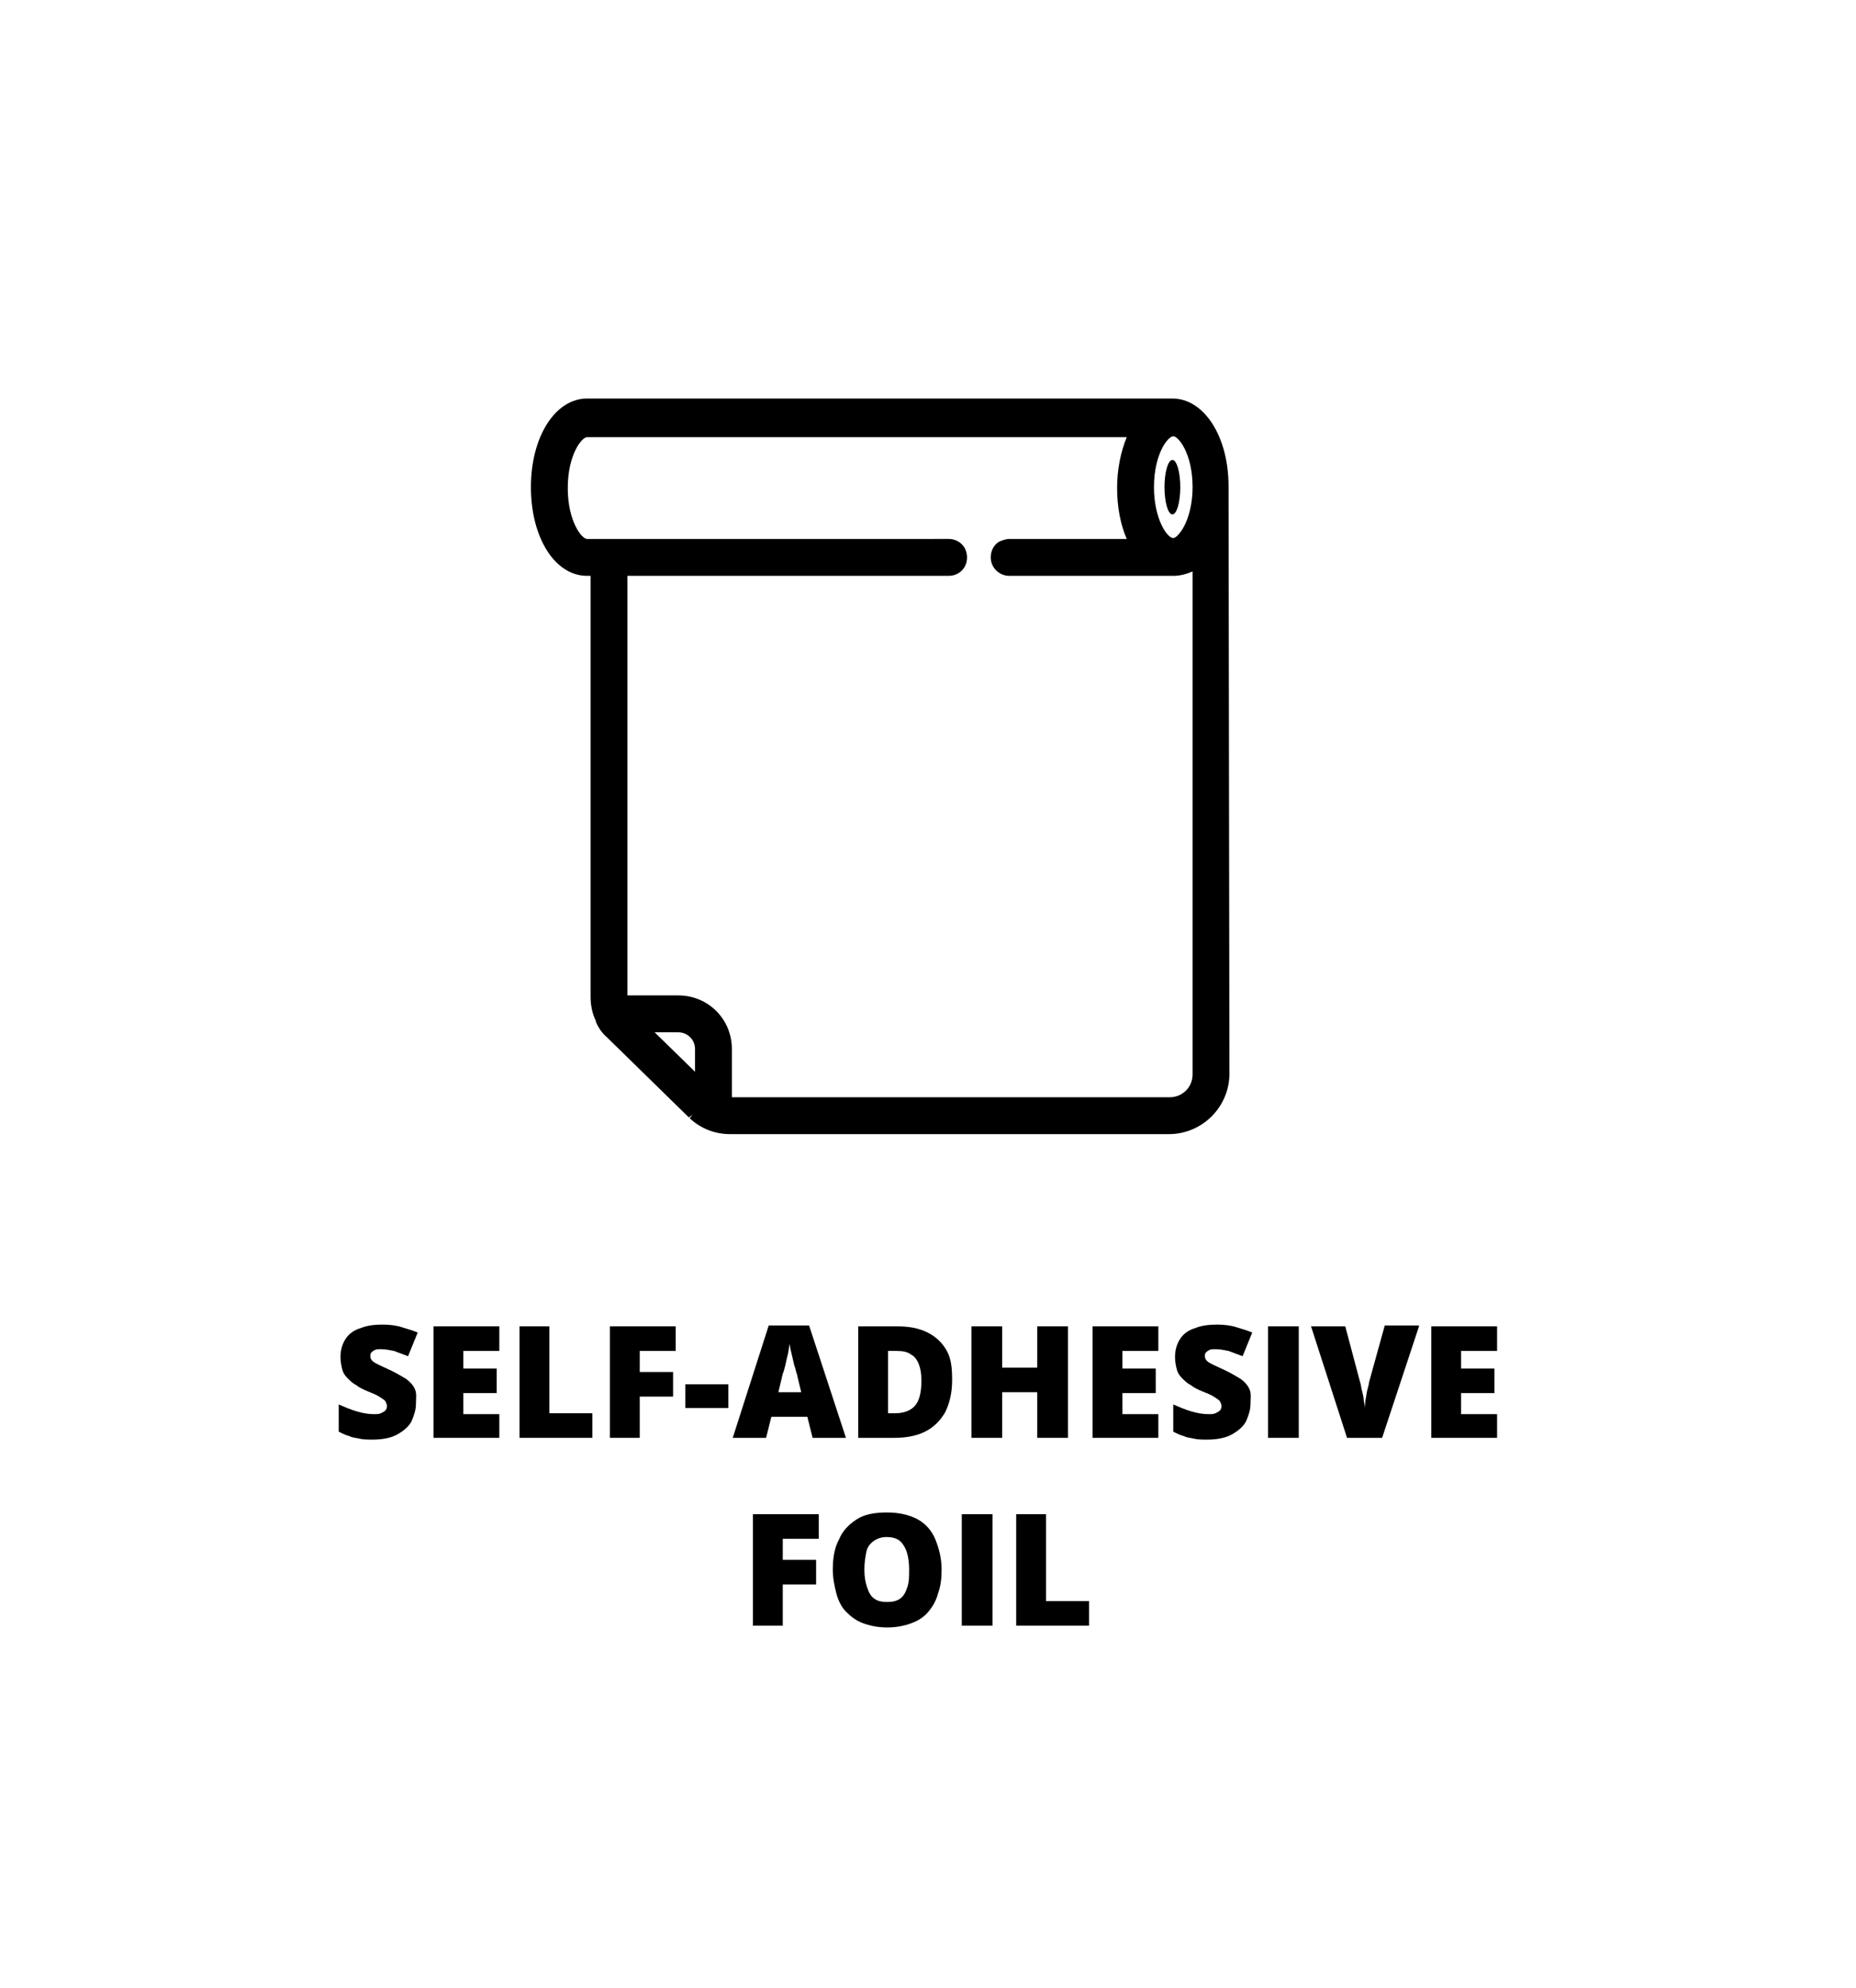 <?xml version="1.0" encoding="utf-8"?>
<!-- Generator: Adobe Illustrator 22.0.0, SVG Export Plug-In . SVG Version: 6.00 Build 0)  -->
<svg version="1.1" id="Layer_1" xmlns="http://www.w3.org/2000/svg" xmlns:xlink="http://www.w3.org/1999/xlink" x="0px" y="0px"
	 viewBox="0 0 211.5 226.5" style="enable-background:new 0 0 211.5 226.5;" xml:space="preserve">
<style type="text/css">
	.st0{fill:#231F20;}
	.st1{stroke:#000000;stroke-miterlimit:10;}
	.st2{fill:#C6AB60;}
</style>
<g>
	<path d="M140,55.4c0-5.7-2.8-10-6.4-10H66.9c-3.6,0-6.4,4.3-6.4,10.1c0,5.7,2.7,10.1,6.4,10.1h0.4v48c0,0.9,0.2,1.9,0.6,2.7l0,0.1
		c0.3,0.7,0.7,1.3,1.3,1.8l0.1,0.1l0,0l9.2,9l0.4-0.3l-0.3,0.4l0,0c1.3,1.2,2.9,1.8,4.6,1.8h50c3.8,0,6.9-3.1,6.9-6.9L140,55.4z
		 M77.3,113.4h-5.8V65.6H102c0,0,0,0,0,0h6.1c1.2,0,2.1-0.9,2.1-2.1s-0.9-2.1-2.1-2.1H102c0,0,0,0,0,0l-35.1,0c-0.6,0-2.2-2-2.2-5.8
		c0-3.8,1.6-5.8,2.2-5.8h61.5c-0.7,1.7-1.1,3.7-1.1,5.8c0,2.2,0.4,4.2,1.1,5.8h-13.4c-0.3,0-0.6,0.1-0.9,0.2
		c-0.8,0.3-1.2,1.1-1.2,1.9c0,1.2,1,2.1,2.1,2.1h18.7c0.8,0,1.5-0.2,2.2-0.5v57.3c0,1.5-1.2,2.6-2.6,2.6H83.4v-5.5
		C83.4,116.1,80.7,113.4,77.3,113.4z M131.5,55.5c0-3.8,1.6-5.8,2.2-5.8c0.6,0,2.2,2,2.2,5.8c0,1.8-0.4,3.5-1.1,4.7
		c-0.5,0.8-0.9,1.1-1.1,1.1C133,61.3,131.5,59.1,131.5,55.5z M79.2,119.5v2.6l-0.3-0.3l-4.3-4.2h2.7
		C78.3,117.6,79.2,118.4,79.2,119.5z"/>
	<path d="M133.6,58.6c0.5,0,0.9-1.4,0.9-3.1c0-1.7-0.4-3.1-0.9-3.1s-0.9,1.4-0.9,3.1C132.7,57.2,133.1,58.6,133.6,58.6z"/>
</g>
<g>
	<g>
		<path d="M47.4,159.9c0,0.7-0.2,1.3-0.5,2c-0.3,0.6-0.9,1.1-1.6,1.5c-0.7,0.4-1.7,0.6-2.8,0.6c-0.6,0-1.1,0-1.5-0.1
			c-0.4-0.1-0.8-0.1-1.2-0.3c-0.4-0.1-0.8-0.3-1.2-0.5v-3.1c0.7,0.3,1.4,0.6,2.1,0.8c0.7,0.2,1.3,0.3,1.9,0.3c0.3,0,0.6,0,0.8-0.1
			s0.4-0.2,0.5-0.3c0.1-0.1,0.2-0.3,0.2-0.5c0-0.2-0.1-0.4-0.2-0.6c-0.2-0.2-0.4-0.3-0.7-0.5s-0.8-0.4-1.3-0.6
			c-0.5-0.2-0.9-0.4-1.3-0.7c-0.4-0.2-0.7-0.5-1-0.8c-0.3-0.3-0.5-0.6-0.6-1c-0.1-0.4-0.2-0.9-0.2-1.4c0-0.8,0.2-1.5,0.6-2.1
			s1-1,1.7-1.2c0.7-0.3,1.6-0.4,2.5-0.4c0.8,0,1.6,0.1,2.2,0.3c0.7,0.2,1.3,0.4,1.8,0.6l-1.1,2.7c-0.5-0.2-1.1-0.4-1.6-0.6
			c-0.5-0.1-1-0.2-1.5-0.2c-0.3,0-0.5,0-0.7,0.1c-0.2,0.1-0.3,0.2-0.4,0.3s-0.1,0.3-0.1,0.4c0,0.2,0.1,0.4,0.2,0.5
			c0.2,0.2,0.4,0.3,0.8,0.5s0.9,0.4,1.5,0.7c0.6,0.3,1.1,0.6,1.6,0.9c0.4,0.3,0.8,0.7,1,1.2S47.4,159.3,47.4,159.9z"/>
		<path d="M56.9,163.8h-7.5v-12.7h7.5v2.8h-4.1v2h3.8v2.8h-3.8v2.4h4.1V163.8z"/>
		<path d="M59.2,163.8v-12.7h3.4v9.9h4.9v2.8H59.2z"/>
		<path d="M72.9,163.8h-3.4v-12.7h7.5v2.8h-4.1v2.4h3.8v2.8h-3.8V163.8z"/>
		<path d="M78.1,160.4v-2.7h4.9v2.7H78.1z"/>
		<path d="M92.6,163.8l-0.6-2.4h-4.1l-0.6,2.4h-3.8l4.1-12.8h4.6l4.2,12.8H92.6z M91.3,158.6l-0.5-2.1c-0.1-0.2-0.1-0.5-0.3-1
			c-0.1-0.4-0.2-0.9-0.3-1.3c-0.1-0.4-0.2-0.8-0.2-1.1c-0.1,0.3-0.1,0.6-0.2,1.1c-0.1,0.4-0.2,0.8-0.3,1.3c-0.1,0.4-0.2,0.8-0.3,1
			l-0.5,2.1H91.3z"/>
		<path d="M108.5,157.2c0,1.5-0.3,2.7-0.8,3.7c-0.6,1-1.3,1.7-2.3,2.2c-1,0.5-2.2,0.7-3.5,0.7h-4.1v-12.7h4.4c1.4,0,2.5,0.2,3.5,0.7
			c1,0.5,1.7,1.2,2.2,2.1S108.5,155.9,108.5,157.2z M105,157.3c0-0.8-0.1-1.4-0.3-1.9c-0.2-0.5-0.5-0.9-0.9-1.1
			c-0.4-0.3-0.9-0.4-1.6-0.4h-1v7.1h0.8c1,0,1.8-0.3,2.3-0.9S105,158.5,105,157.3z"/>
		<path d="M121.7,163.8h-3.5v-5.2h-4v5.2h-3.5v-12.7h3.5v4.7h4v-4.7h3.5V163.8z"/>
		<path d="M132,163.8h-7.5v-12.7h7.5v2.8h-4.1v2h3.8v2.8h-3.8v2.4h4.1V163.8z"/>
		<path d="M142.5,159.9c0,0.7-0.2,1.3-0.5,2c-0.3,0.6-0.9,1.1-1.6,1.5c-0.7,0.4-1.7,0.6-2.8,0.6c-0.6,0-1.1,0-1.5-0.1
			c-0.4-0.1-0.8-0.1-1.2-0.3c-0.4-0.1-0.8-0.3-1.2-0.5v-3.1c0.7,0.3,1.4,0.6,2.1,0.8c0.7,0.2,1.3,0.3,1.9,0.3c0.3,0,0.6,0,0.8-0.1
			s0.4-0.2,0.5-0.3c0.1-0.1,0.2-0.3,0.2-0.5c0-0.2-0.1-0.4-0.2-0.6c-0.2-0.2-0.4-0.3-0.7-0.5s-0.8-0.4-1.3-0.6
			c-0.5-0.2-0.9-0.4-1.3-0.7c-0.4-0.2-0.7-0.5-1-0.8c-0.3-0.3-0.5-0.6-0.6-1c-0.1-0.4-0.2-0.9-0.2-1.4c0-0.8,0.2-1.5,0.6-2.1
			s1-1,1.7-1.2c0.7-0.3,1.6-0.4,2.5-0.4c0.8,0,1.6,0.1,2.2,0.3c0.7,0.2,1.3,0.4,1.8,0.6l-1.1,2.7c-0.5-0.2-1.1-0.4-1.6-0.6
			c-0.5-0.1-1-0.2-1.5-0.2c-0.3,0-0.5,0-0.7,0.1c-0.2,0.1-0.3,0.2-0.4,0.3s-0.1,0.3-0.1,0.4c0,0.2,0.1,0.4,0.2,0.5
			c0.2,0.2,0.4,0.3,0.8,0.5s0.9,0.4,1.5,0.7c0.6,0.3,1.1,0.6,1.6,0.9c0.4,0.3,0.8,0.7,1,1.2S142.5,159.3,142.5,159.9z"/>
		<path d="M144.5,163.8v-12.7h3.5v12.7H144.5z"/>
		<path d="M161.7,151.1l-4.2,12.7h-4l-4.1-12.7h3.9l1.7,6.4c0.1,0.2,0.1,0.6,0.2,0.9c0.1,0.4,0.2,0.8,0.2,1.1
			c0.1,0.4,0.1,0.7,0.1,0.9c0-0.2,0.1-0.5,0.1-0.9c0.1-0.4,0.1-0.7,0.2-1.1s0.2-0.7,0.2-0.9l1.8-6.5H161.7z"/>
		<path d="M170.6,163.8h-7.5v-12.7h7.5v2.8h-4.1v2h3.8v2.8h-3.8v2.4h4.1V163.8z"/>
		<path d="M89.2,185.2h-3.4v-12.7h7.5v2.8h-4.1v2.4H93v2.8h-3.8V185.2z"/>
		<path d="M107.3,178.8c0,1-0.1,1.9-0.4,2.7c-0.2,0.8-0.6,1.5-1.1,2.1c-0.5,0.6-1.1,1-1.9,1.3c-0.8,0.3-1.7,0.5-2.8,0.5
			c-1.1,0-2-0.2-2.8-0.5c-0.8-0.3-1.4-0.8-1.9-1.3s-0.9-1.3-1.1-2.1c-0.2-0.8-0.4-1.7-0.4-2.7c0-1.3,0.2-2.5,0.7-3.4
			c0.4-1,1.1-1.7,2-2.3s2.1-0.8,3.5-0.8c1.4,0,2.6,0.3,3.5,0.8c0.9,0.5,1.6,1.3,2,2.3S107.3,177.5,107.3,178.8z M98.5,178.8
			c0,0.8,0.1,1.4,0.3,2s0.4,1,0.8,1.3s0.9,0.4,1.5,0.4c0.6,0,1.1-0.1,1.5-0.4s0.6-0.7,0.8-1.3c0.2-0.6,0.2-1.2,0.2-2
			c0-1.1-0.2-2.1-0.6-2.7c-0.4-0.7-1-1-2-1c-0.6,0-1.1,0.2-1.5,0.5s-0.7,0.7-0.8,1.3S98.5,178,98.5,178.8z"/>
		<path d="M109.6,185.2v-12.7h3.5v12.7H109.6z"/>
		<path d="M115.8,185.2v-12.7h3.4v9.9h4.9v2.8H115.8z"/>
	</g>
</g>
</svg>
